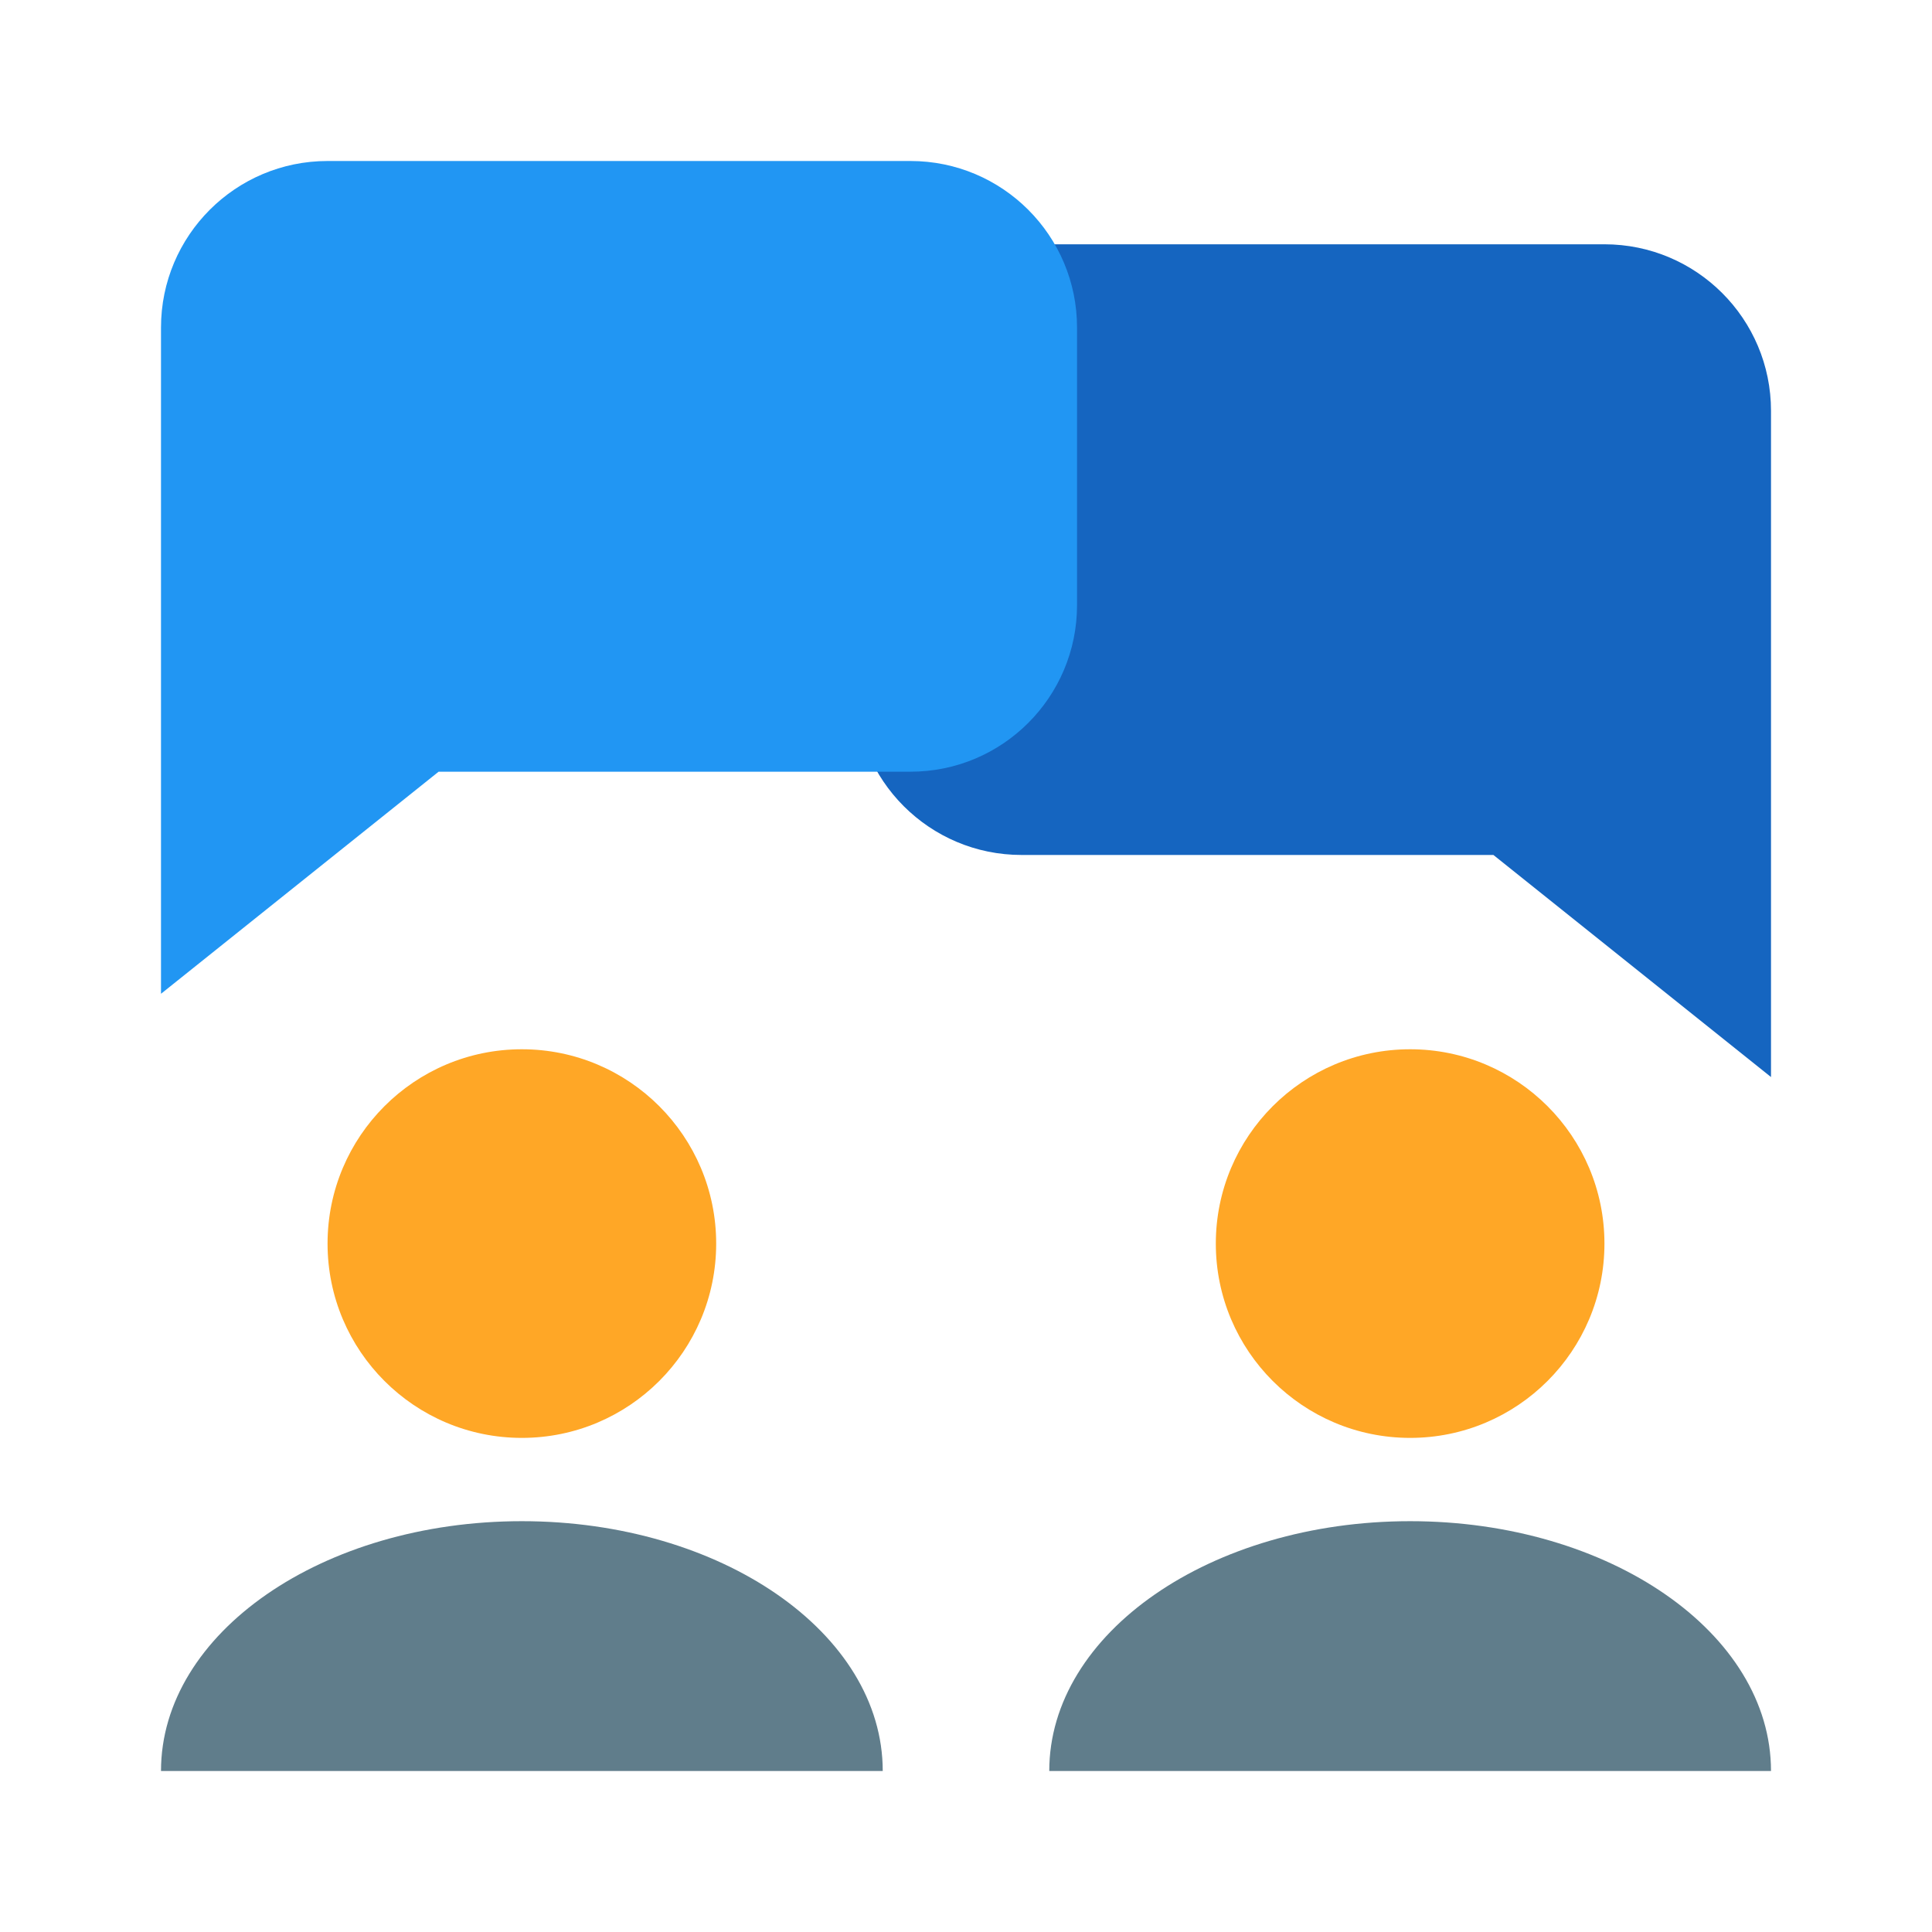 <svg width="72" height="72" viewBox="0 0 72 72" fill="none" xmlns="http://www.w3.org/2000/svg">
<path d="M66 15.31C66 11.882 63.221 9.104 59.793 9.104H38.069C34.641 9.104 31.862 11.882 31.862 15.31V25.655C31.862 29.083 34.641 31.862 38.069 31.862H55.655L66 40.138V15.31Z" fill="#1565C0"/>
<path d="M6 12.207C6 8.779 8.779 6 12.207 6H33.931C37.359 6 40.138 8.779 40.138 12.207V22.552C40.138 25.98 37.359 28.759 33.931 28.759H16.345L6 37.035V12.207Z" fill="#2196F3"/>
<path d="M59.793 46.345C59.793 50.344 56.551 53.586 52.552 53.586C48.553 53.586 45.31 50.344 45.31 46.345C45.31 42.346 48.553 39.103 52.552 39.103C56.551 39.103 59.793 42.346 59.793 46.345Z" fill="#FFA726"/>
<path d="M66 66C66 66 59.979 66 52.552 66C45.124 66 39.103 66 39.103 66C39.103 60.858 45.124 56.69 52.552 56.69C59.979 56.69 66 60.858 66 66Z" fill="#607D8B"/>
<path d="M26.69 46.345C26.69 50.344 23.448 53.586 19.448 53.586C15.449 53.586 12.207 50.344 12.207 46.345C12.207 42.346 15.449 39.103 19.448 39.103C23.448 39.103 26.69 42.346 26.69 46.345Z" fill="#FFA726"/>
<path d="M32.897 66C32.897 66 26.876 66 19.448 66C12.021 66 6 66 6 66C6 60.858 12.021 56.69 19.448 56.69C26.876 56.69 32.897 60.858 32.897 66Z" fill="#607D8B"/>
</svg>
